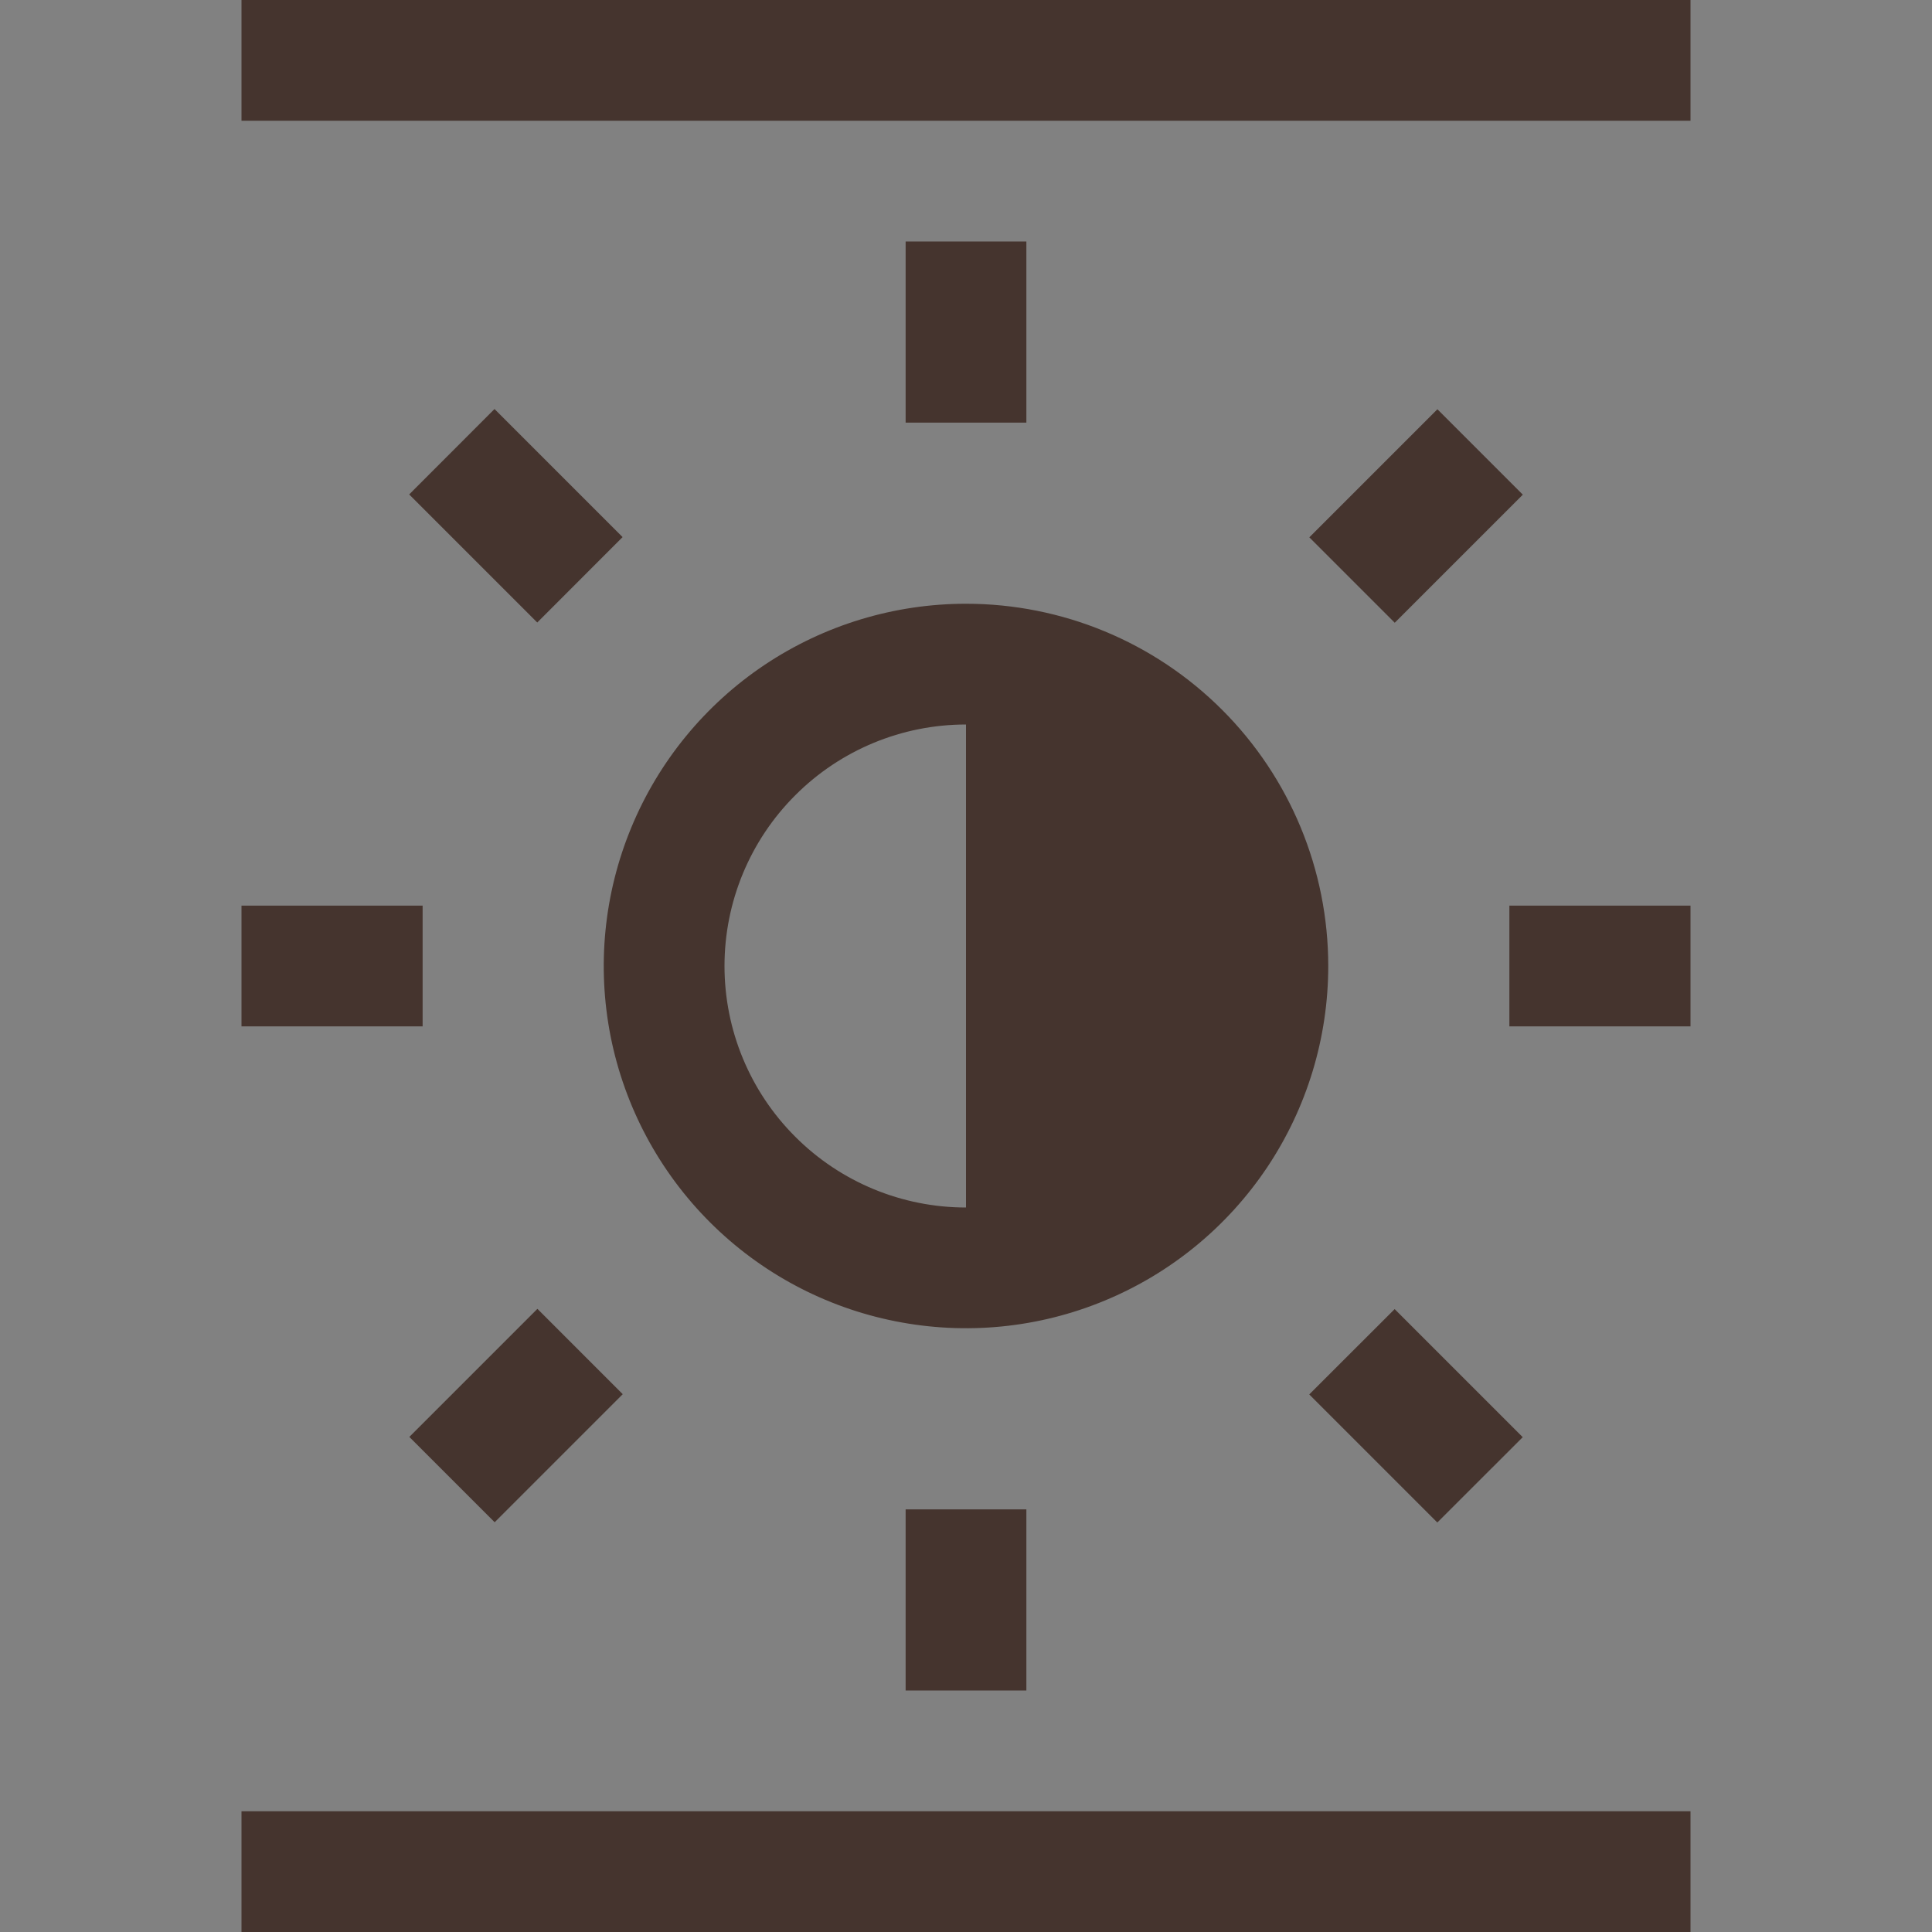 <svg width="24" height="24" viewBox="0 0 24 24" fill="none" xmlns="http://www.w3.org/2000/svg">
<rect x="0" y="0" width="24" height="24" fill="#808080" stroke="none"/>
<rect width="24" height="24" fill="white" fill-opacity="0.01" style="mix-blend-mode:multiply"/>
<path d="M12.75 3H11.25V5.25H12.75V3Z" fill="#45342E"/>
<path d="M21 11.25H18.75V12.75H21V11.25Z" fill="#45342E"/>
<path d="M12.75 18.75H11.25V21H12.75V18.75Z" fill="#45342E"/>
<path d="M5.25 11.25H3V12.75H5.25V11.25Z" fill="#45342E"/>
<path d="M6.143 5.081L5.083 6.142L6.674 7.733L7.734 6.672L6.143 5.081Z" fill="#45342E"/>
<path d="M17.856 5.084L16.265 6.675L17.326 7.736L18.917 6.145L17.856 5.084Z" fill="#45342E"/>
<path d="M17.325 16.262L16.264 17.322L17.855 18.913L18.916 17.853L17.325 16.262Z" fill="#45342E"/>
<path d="M6.676 16.259L5.085 17.85L6.145 18.91L7.736 17.319L6.676 16.259Z" fill="#45342E"/>
<path d="M21 22.5H3V24H21V22.5Z" fill="#45342E"/>
<path d="M21 0H3V1.5H21V0Z" fill="#45342E"/>
<path d="M12 7.5C11.11 7.5 10.24 7.764 9.5 8.258C8.76 8.753 8.183 9.456 7.843 10.278C7.502 11.1 7.413 12.005 7.586 12.878C7.76 13.751 8.189 14.553 8.818 15.182C9.447 15.811 10.249 16.24 11.122 16.413C11.995 16.587 12.9 16.498 13.722 16.157C14.544 15.817 15.247 15.24 15.742 14.5C16.236 13.76 16.5 12.89 16.5 12C16.5 10.806 16.026 9.662 15.182 8.818C14.338 7.974 13.194 7.5 12 7.5ZM9 12C9 11.204 9.316 10.441 9.879 9.879C10.441 9.316 11.204 9 12 9V15C11.204 15 10.441 14.684 9.879 14.121C9.316 13.559 9 12.796 9 12Z" fill="#45342E"/>
</svg>
